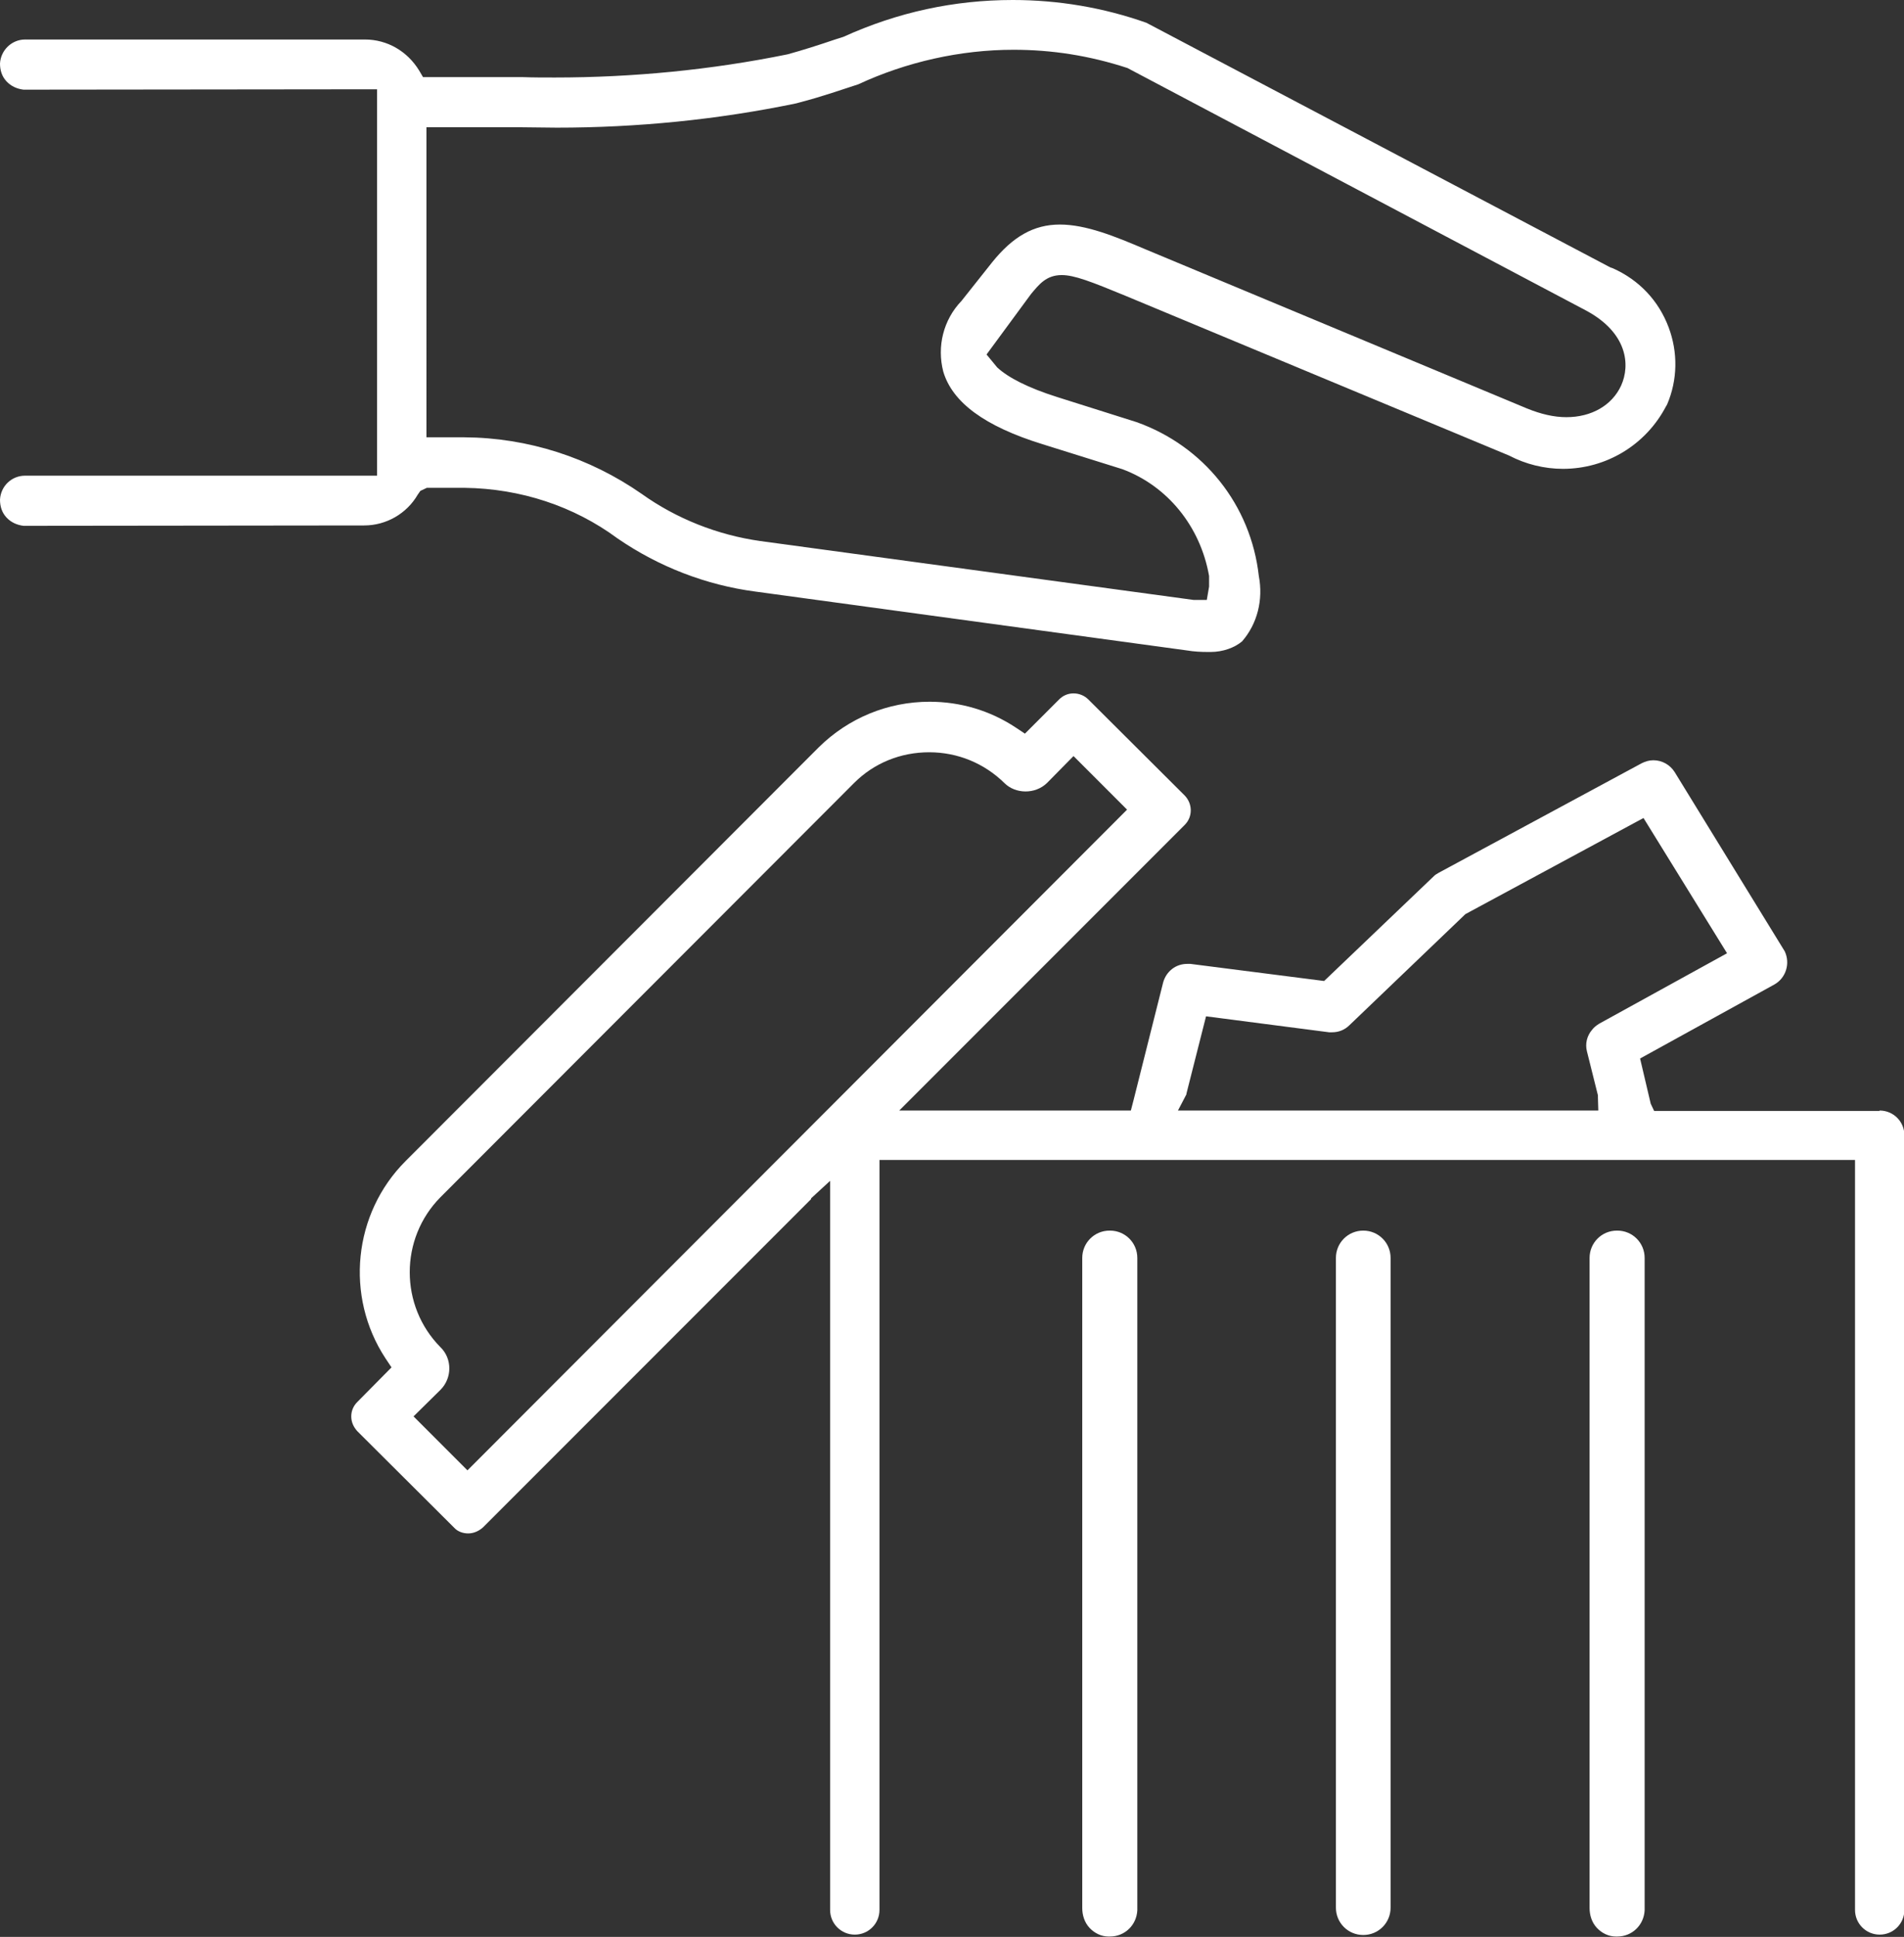 <?xml version="1.0" encoding="UTF-8"?>
<svg id="Livello_2" xmlns="http://www.w3.org/2000/svg" viewBox="0 0 50.14 50.98">
  <rect x="0" y="0" width="50.14" height="50.98" fill="#333333" stroke="none"/>
  <defs>
    <style>
      .cls-1 {
        fill: #fff;
      }
    </style>
  </defs>
  <g id="Livello_1-2" data-name="Livello_1">
    <g>
      <path class="cls-1" d="M11,13.02l.07-.1.17-.08h1c1.47.02,2.87.48,4.02,1.33,1.09.75,2.34,1.23,3.63,1.4l11.37,1.55c.18.03.36.04.55.04h.07c.32,0,.63-.11.83-.28.4-.46.56-1.09.44-1.72-.21-1.87-1.45-3.42-3.22-4.05l-2.09-.66c-.76-.24-1.29-.51-1.58-.78l-.28-.34,1.17-1.59c.21-.25.4-.5.81-.5.33,0,.77.17,1.69.55l10.09,4.2c.44.23.93.35,1.42.35,1.14,0,2.18-.63,2.71-1.64l.03-.05c.28-.65.29-1.38.04-2.04-.26-.69-.77-1.24-1.47-1.55l-.06-.02L30.19.6c-1.13-.4-2.32-.6-3.52-.6-1.54,0-3.03.32-4.46.97l-.22.07c-.44.15-.85.28-1.25.39-2.01.41-4.08.61-6.13.61-.28,0-.57,0-.84-.01h-2.63l-.1-.17c-.31-.51-.84-.82-1.43-.82H.66C.31,1.04.02,1.32,0,1.67c0,.18.05.34.17.47.12.13.28.2.45.22h.04s9.27-.01,9.27-.01v10.17H.66c-.35,0-.64.27-.66.63,0,.18.05.34.17.47.12.13.28.2.45.22h.04s8.93-.01,8.93-.01c.58,0,1.12-.31,1.41-.81ZM11.25,3.35h2.51c.3,0,.6.01.9.01,2.12,0,4.24-.21,6.31-.64l.11-.03c.54-.14,1.09-.33,1.52-.47,1.27-.59,2.69-.91,4.09-.91,1,0,1.99.15,3,.48l12.09,6.39c1.07.58,1.16,1.42.91,1.97-.24.52-.78.83-1.44.83-.33,0-.67-.08-1.04-.23l-10.05-4.19c-.8-.34-1.56-.65-2.25-.65s-1.24.32-1.78.99l-.81,1.02c-.48.5-.65,1.2-.48,1.86.24.81,1.09,1.44,2.61,1.91l2.11.66c1.18.44,2.05,1.5,2.28,2.81v.28l-.06.35h-.35l-11.41-1.55c-1.13-.16-2.21-.59-3.12-1.24-1.38-.96-3-1.48-4.67-1.49h-1V3.35Z"/>
      <path class="cls-1" d="M35.9,32.39c-.4,0-.72.32-.72.72v17.1c0,.4.32.72.72.72s.72-.32.72-.72v-17.1c0-.4-.32-.72-.72-.72Z"/>
      <path class="cls-1" d="M29.22,32.39c-.4,0-.72.32-.72.72v17.11c0,.19.06.38.19.52.13.14.31.23.5.23h.04c.39,0,.7-.3.72-.69v-17.17c0-.4-.32-.72-.72-.72Z"/>
      <path class="cls-1" d="M42.58,32.39c-.4,0-.72.32-.72.72v17.11c0,.19.06.38.19.52.13.14.31.23.5.23h.04c.39,0,.7-.3.72-.69v-17.17c0-.4-.32-.72-.72-.72Z"/>
      <path class="cls-1" d="M49.49,29.24h-5.93l-.09-.19-.28-1.19,3.54-1.95c.3-.17.42-.55.27-.87l-2.9-4.72c-.12-.19-.33-.31-.56-.31-.11,0-.21.03-.31.08l-5.34,2.88c-.05.03-.09.05-.13.09l-2.89,2.76-3.52-.45s-.06,0-.09,0c-.3,0-.55.2-.63.49l-.78,3.1-.07.27h-6.1l7.52-7.52c.21-.21.21-.55,0-.77l-2.54-2.53c-.1-.1-.24-.16-.39-.16s-.28.06-.38.16l-.9.9-.24-.16c-.68-.45-1.46-.68-2.27-.68-1.1,0-2.14.43-2.92,1.2l-10.88,10.89c-1.38,1.38-1.6,3.56-.53,5.19l.16.24-.9.91c-.1.1-.16.23-.16.38,0,.15.06.28.16.39l2.55,2.54c.09.1.23.15.37.15s.28-.06.39-.16l8.64-8.64v-.02s.5-.46.5-.46v19.19c0,.36.29.65.65.65s.65-.29.65-.65v-19.74h25.69v19.74c0,.36.29.65.65.65s.65-.29.65-.65v-20.39c0-.36-.29-.65-.65-.65ZM31.24,28.8l.52-2.05,3.24.42s.05,0,.08,0c.17,0,.33-.06.46-.19l3.05-2.92,4.69-2.53,2.2,3.56-3.36,1.85c-.1.06-.15.11-.19.16-.14.16-.19.37-.14.57l.29,1.16v.06s.01.34.01.34h-11.07l.23-.44ZM12.31,38.7l-1.42-1.42.71-.7c.31-.31.31-.82,0-1.12-1.08-1.09-1.08-2.86,0-3.95l10.89-10.9c.53-.53,1.23-.81,1.98-.81s1.45.29,1.98.81c.29.29.81.3,1.12,0l.7-.71,1.41,1.41-17.37,17.39Z"/>
    </g>
  </g>
</svg>